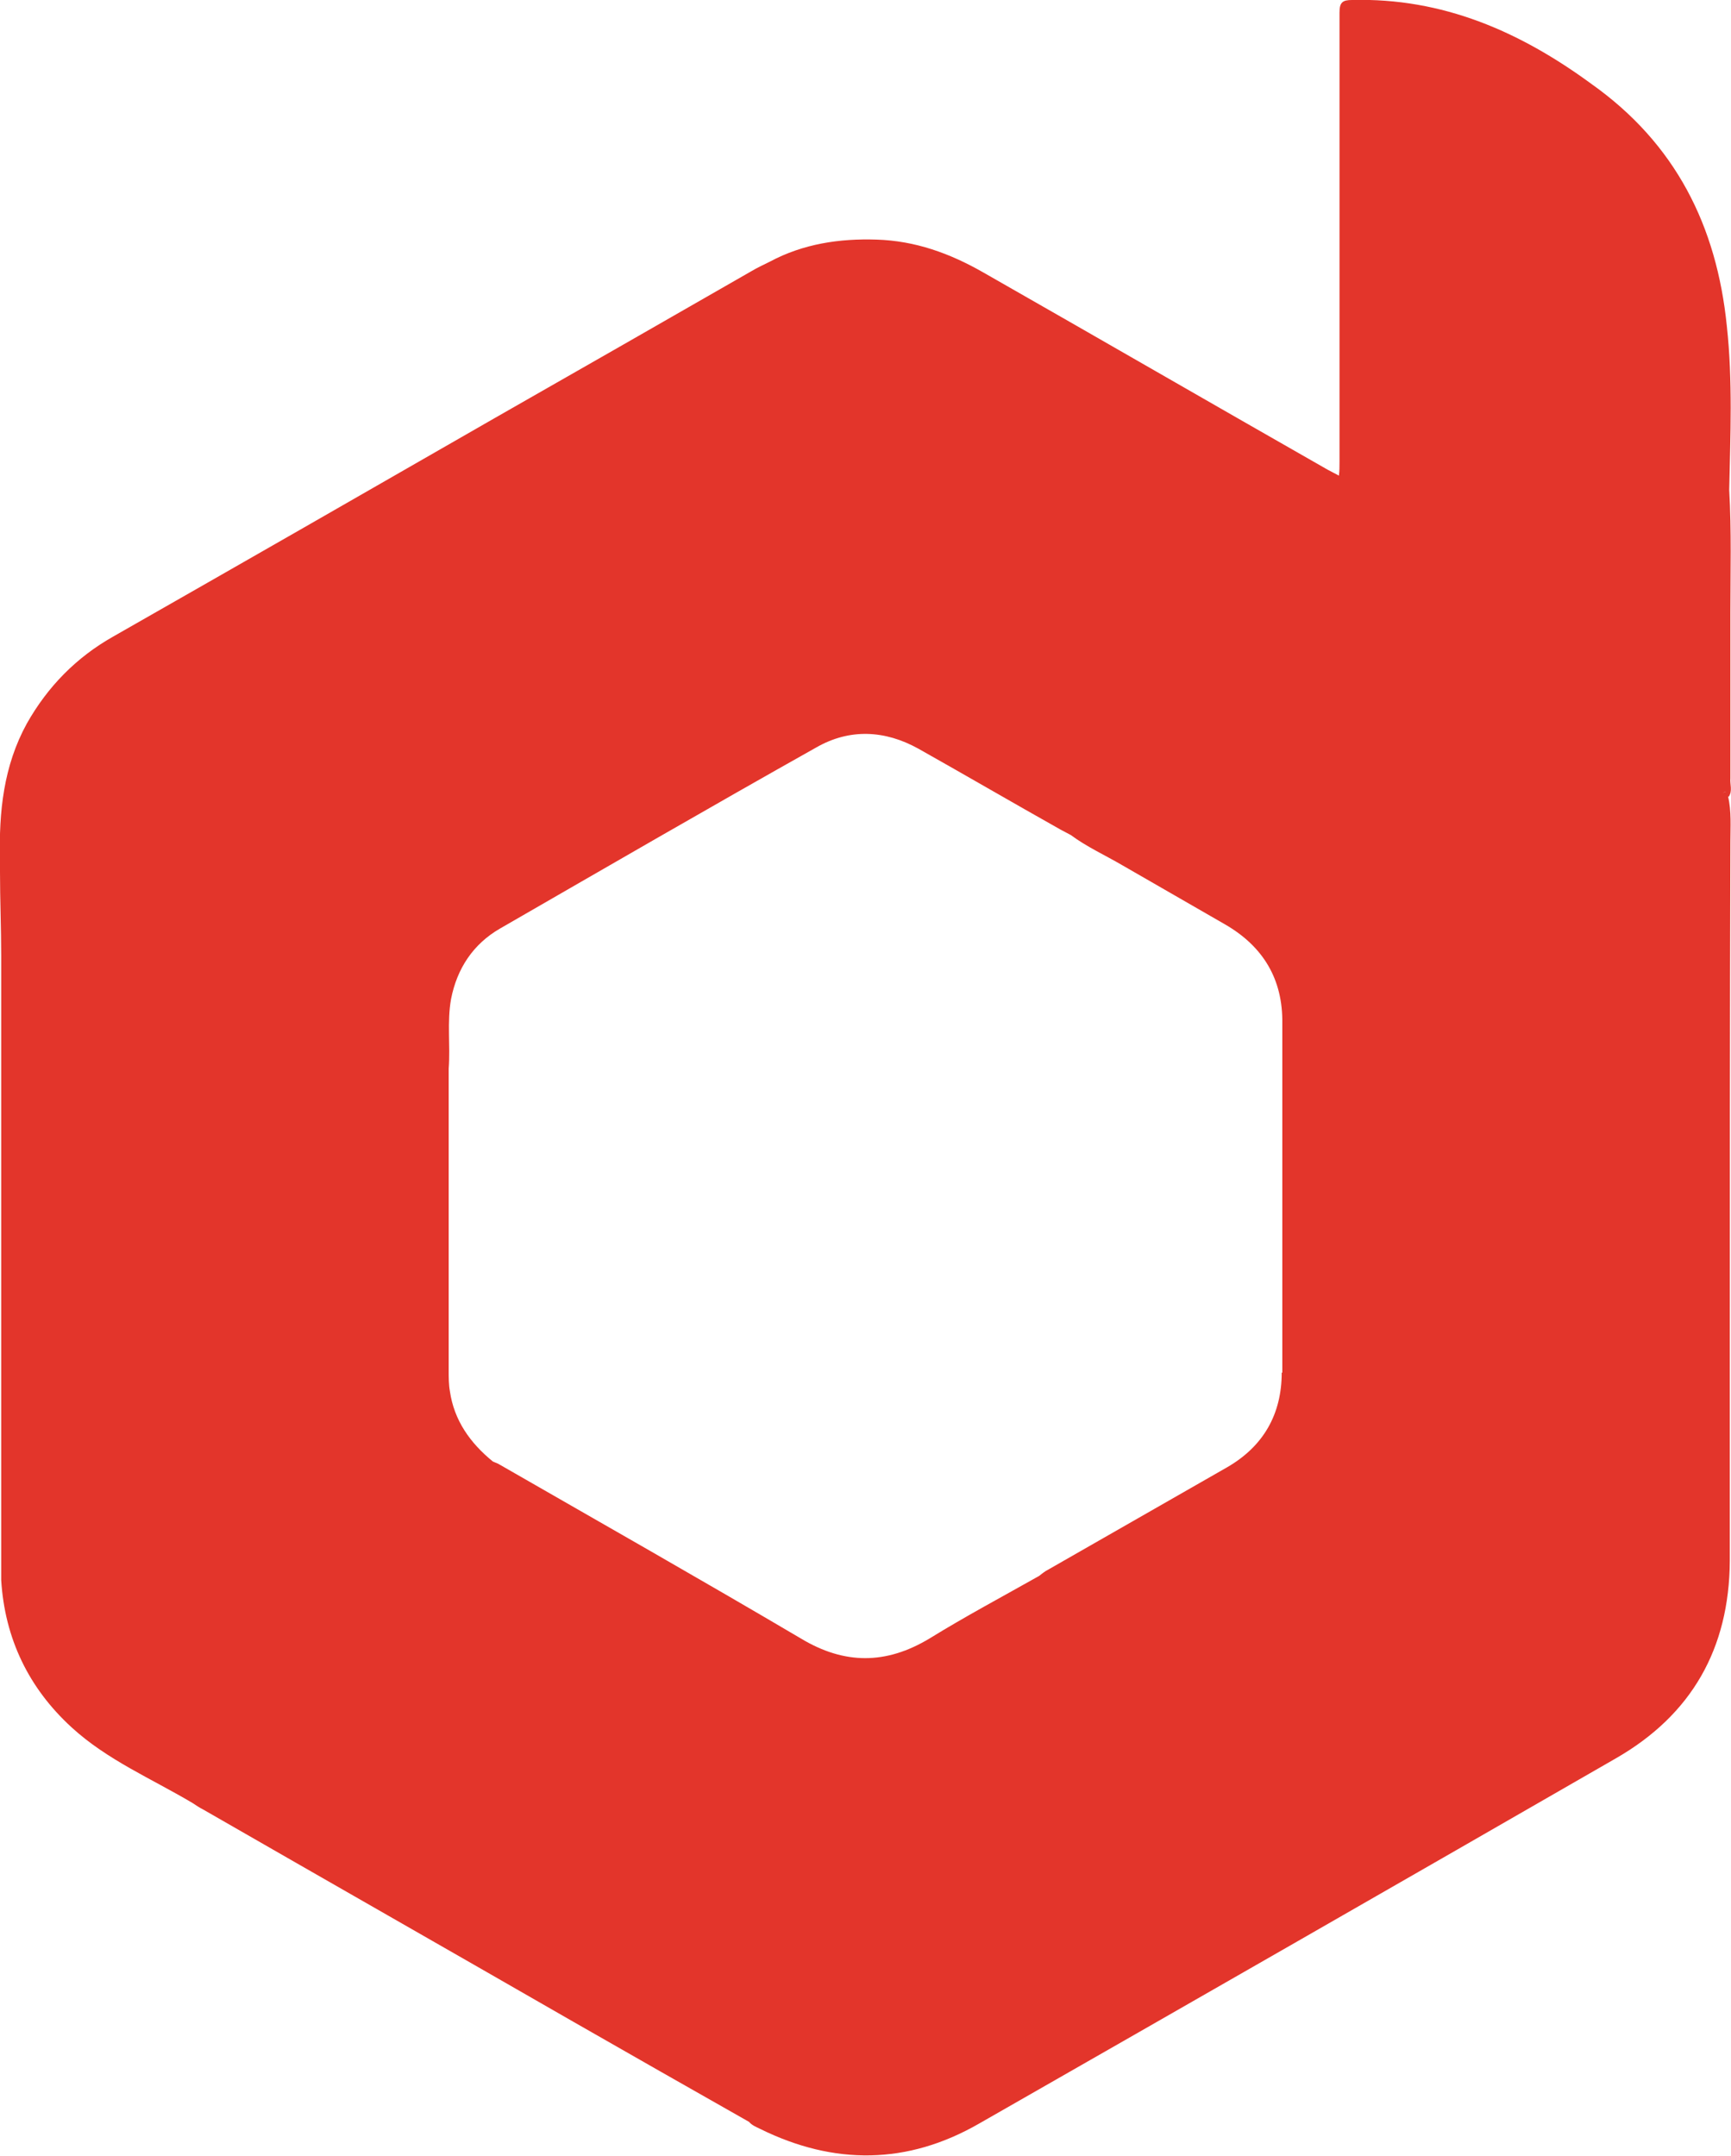 <svg xmlns="http://www.w3.org/2000/svg" version="1.1" xmlns:xlink="http://www.w3.org/1999/xlink" width="29.05" height="36.17"><svg id="SvgjsSvg1196" data-name="katman 2" xmlns="http://www.w3.org/2000/svg" viewBox="0 0 29.05 36.17">
  <defs>
    <style>
      .cls-1 {
        fill: #e3352b;
        stroke-width: 0px;
      }
    </style>
  </defs>
  <g id="SvgjsG1195" data-name="katman 2">
    <g id="SvgjsG1194" data-name="Layer 2">
      <path class="cls-1" d="m29.01,13.37c.07-.1.02-.21.03-.31v-2.77c0-.69.02-1.38-.02-2.07.02-.92.06-1.83-.04-2.75-.17-1.68-.86-3.06-2.27-4.06C25.51.53,24.21-.04,22.69,0c-.16,0-.21.04-.21.21v7.54c0,.08,0,.15-.01.23-.06-.03-.13-.07-.19-.1-1.93-1.1-3.85-2.21-5.78-3.31-.56-.32-1.14-.53-1.79-.55-.62-.02-1.23.07-1.79.37-.1.05-.21.1-.31.16-1.43.82-2.86,1.64-4.3,2.46-2.14,1.23-4.27,2.45-6.41,3.67-.62.35-1.1.84-1.45,1.46C.06,12.85-.02,13.62,0,14.42c0,.07,0,.14,0,.21,0,.47.02.94.02,1.4v10.48c.06.98.46,1.81,1.18,2.47.6.55,1.34.86,2.03,1.27.06.04.12.08.18.11,2.07,1.19,4.14,2.37,6.21,3.56.98.56,1.96,1.12,2.95,1.68.05.06.13.09.19.12,1.24.61,2.47.6,3.67-.09,3.57-2.04,7.13-4.08,10.69-6.13,1.27-.73,1.9-1.84,1.91-3.31v-2.44c-.09-.02-.16-.07-.23-.13.06.06.13.11.23.13v-.64c0-2.99,0-5.98.01-8.98,0-.26.02-.52-.04-.77m-7.49,9.67c0,.7-.31,1.24-.92,1.59-1,.57-1.99,1.14-2.99,1.71-.06.03-.11.07-.16.11-.62.35-1.24.68-1.84,1.05-.73.44-1.43.44-2.16,0-1.68-.99-3.37-1.95-5.06-2.92-.03-.02-.07-.03-.11-.05-.38-.31-.65-.69-.72-1.18-.02-.11-.02-.23-.02-.35v-5.06c.03-.39-.03-.78.04-1.17.1-.51.37-.92.82-1.18,1.77-1.02,3.53-2.04,5.31-3.04.56-.32,1.15-.29,1.71.02.8.45,1.59.91,2.39,1.36.06.03.11.06.17.09.27.2.58.34.87.51.57.33,1.15.66,1.72.99.64.37.97.92.96,1.66v5.86m7.33-9.69s.07-.05.12-.06h0v-.04.04h0s-.09.03-.12.06"></path>
    </g>
  </g>
</svg><style>@media (prefers-color-scheme: light) { :root { filter: none; } }
@media (prefers-color-scheme: dark) { :root { filter: none; } }
</style></svg>